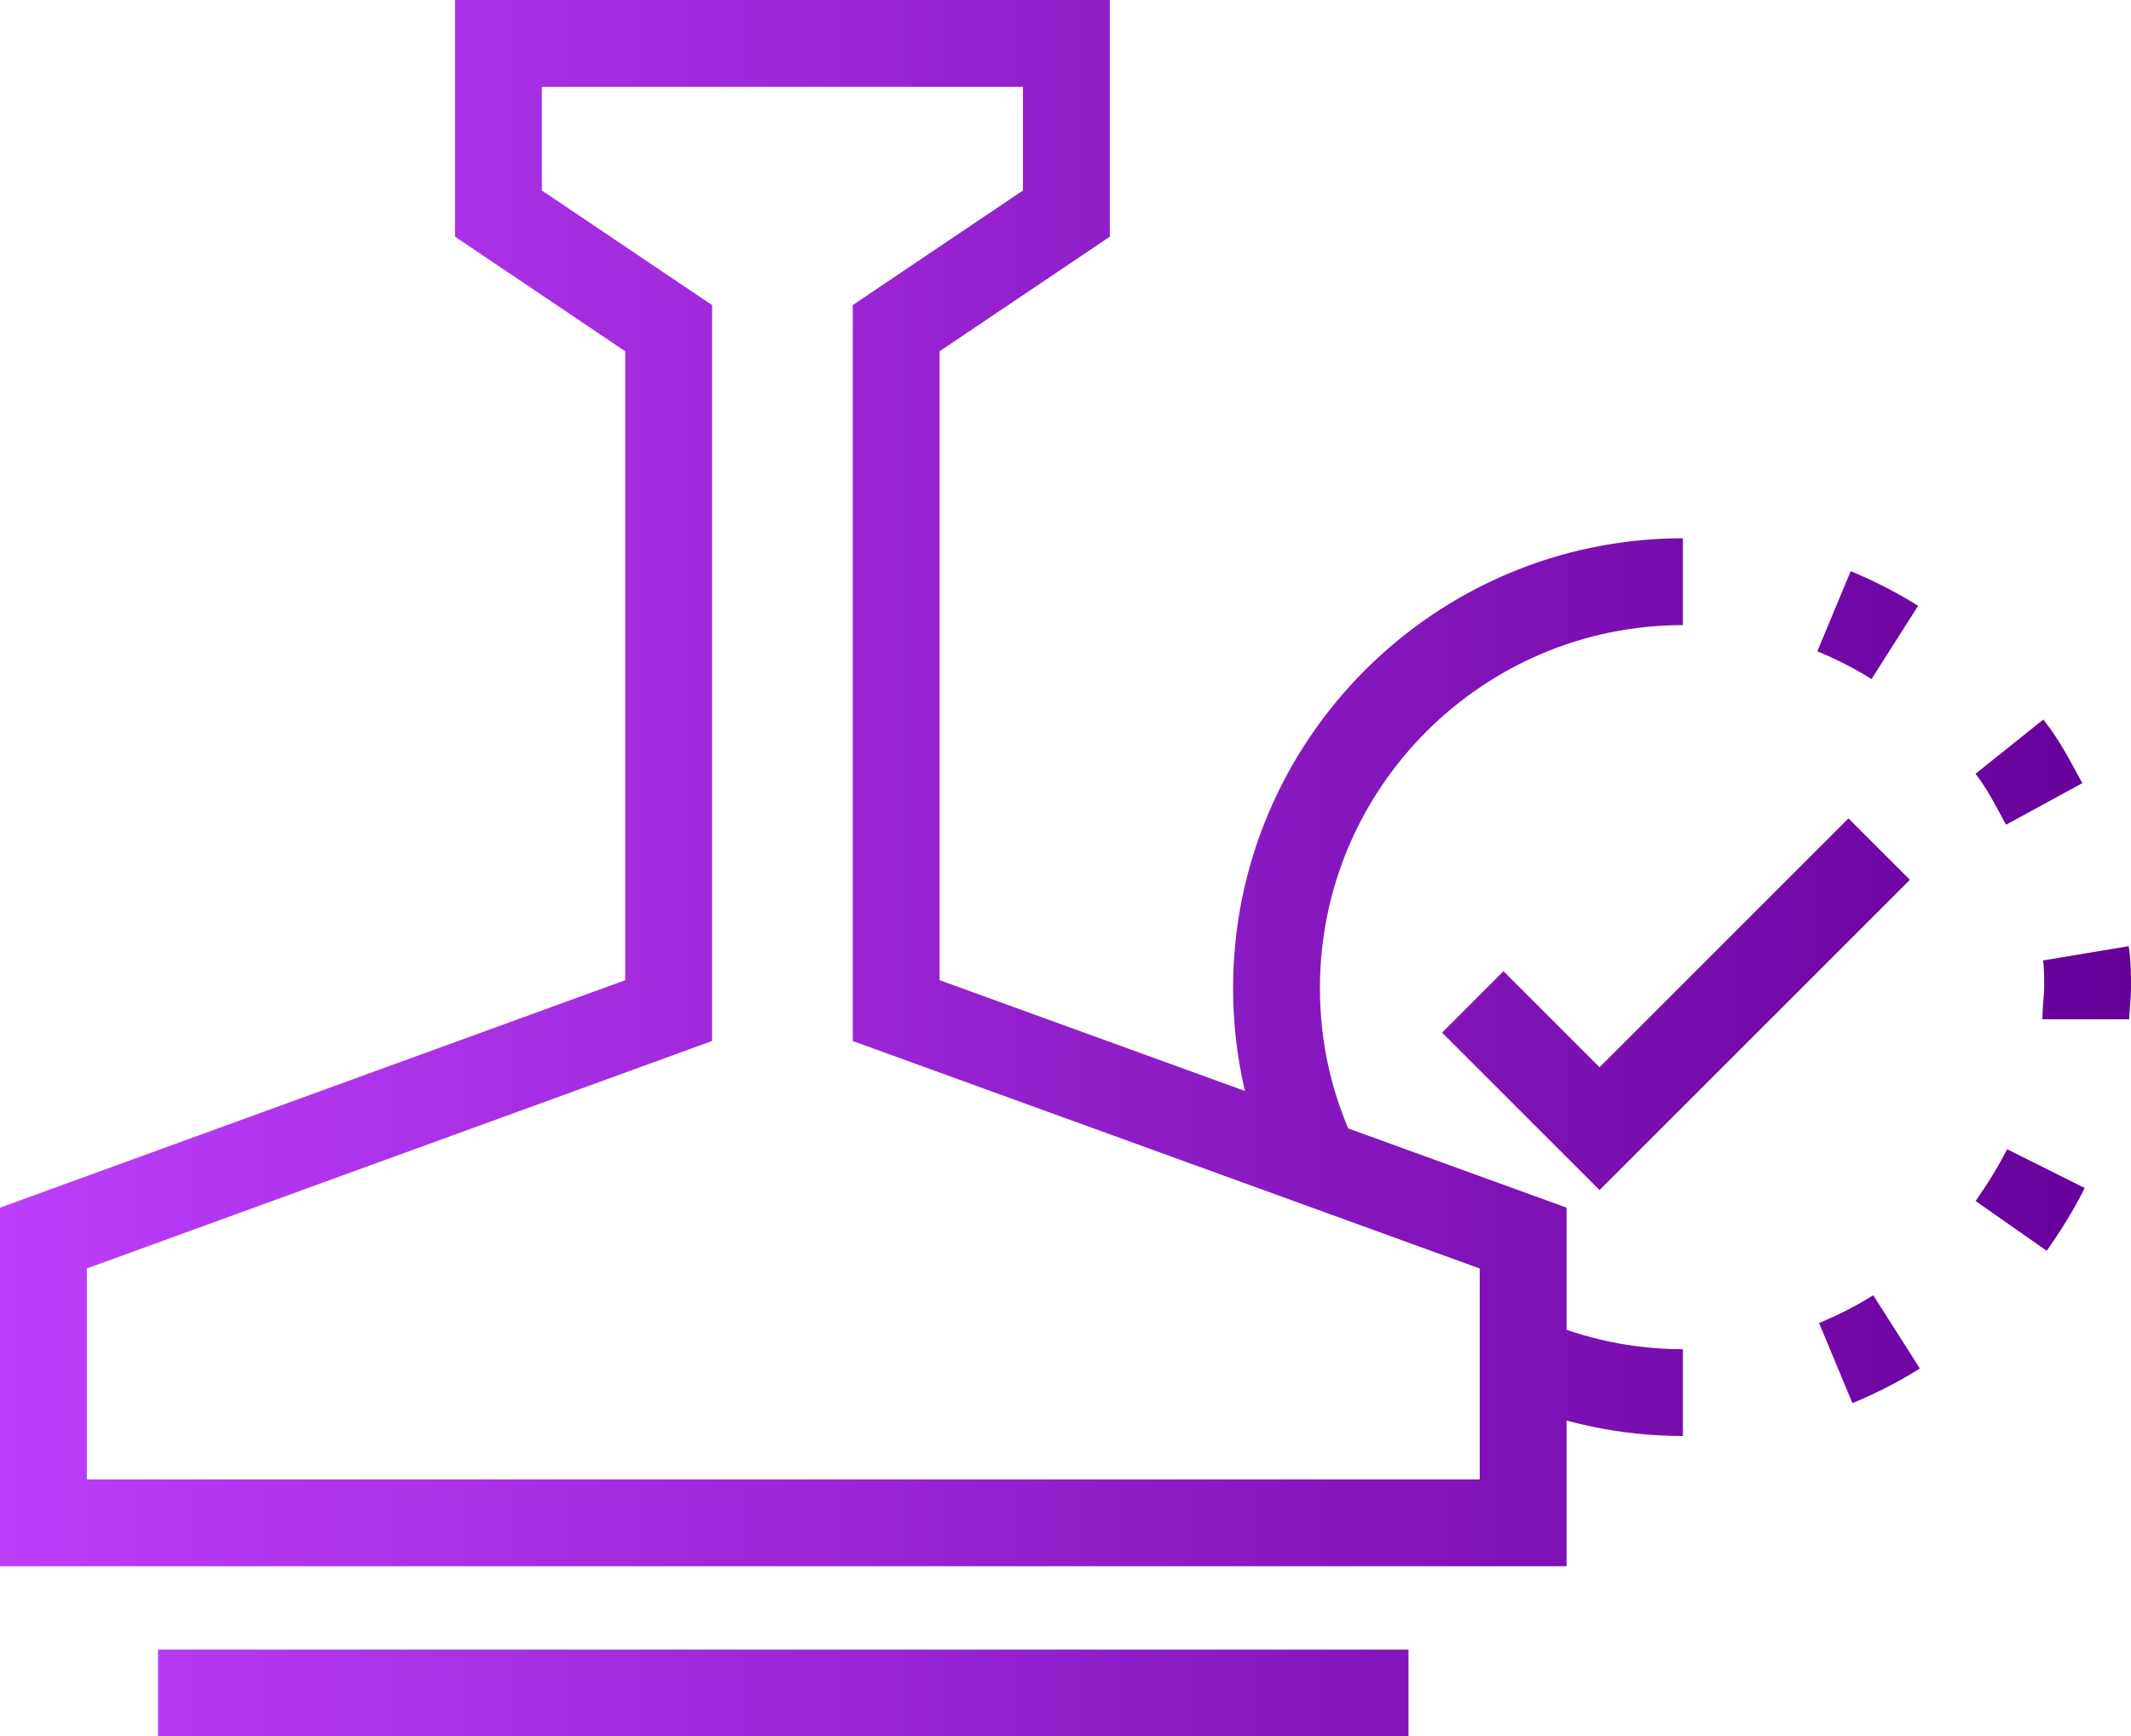 <?xml version="1.0" encoding="utf-8"?>
<!-- Generator: Adobe Illustrator 26.2.1, SVG Export Plug-In . SVG Version: 6.00 Build 0)  -->
<svg version="1.1" id="Layer_1" xmlns="http://www.w3.org/2000/svg" xmlns:xlink="http://www.w3.org/1999/xlink" x="0px" y="0px"
	 viewBox="0 0 122.7 100" style="enable-background:new 0 0 122.7 100;" xml:space="preserve">
<style type="text/css">
	.st0{fill:none;stroke:url(#SVGID_1_);stroke-width:5;stroke-miterlimit:10;}
</style>
<g id="a">
</g>
<g id="b">
	<g id="c">
		
			<linearGradient id="SVGID_1_" gradientUnits="userSpaceOnUse" x1="0" y1="49.89" x2="122.75" y2="49.89" gradientTransform="matrix(1 0 0 -1 0 99.89)">
			<stop  offset="0" style="stop-color:#BC3EFB"/>
			<stop  offset="1" style="stop-color:#660099"/>
		</linearGradient>
		<path class="st0" d="M84.8,57.7l7.3,7.3l16.1-16.1 M75.8,67c-1.5-3.1-2.3-6.5-2.3-10.1c0-12.9,10.5-23.4,23.4-23.4 M96.9,80.2
			c-3.3,0-6.4-0.7-9.2-1.9 M120.1,54.9c0.1,0.6,0.1,1.3,0.1,1.9c0,0.7-0.1,1.3-0.1,1.9 M105.6,35.2c1.2,0.5,2.4,1.1,3.5,1.8
			 M115.7,43c0.8,1,1.4,2.2,2,3.3 M117.8,67.3c-0.6,1.2-1.3,2.3-2,3.3 M109.1,37c-1.1-0.7-2.3-1.3-3.5-1.8 M105.7,78.5
			c1.2-0.5,2.4-1.1,3.5-1.8 M81.1,97.5H9.1 M51.6,58.2V18.9l9.8-6.6V2.5H28.7v9.8l9.8,6.6v39.3l-36,13.1v16.4h85.2V71.3
			C87.7,71.3,51.6,58.2,51.6,58.2z"/>
	</g>
</g>
</svg>
